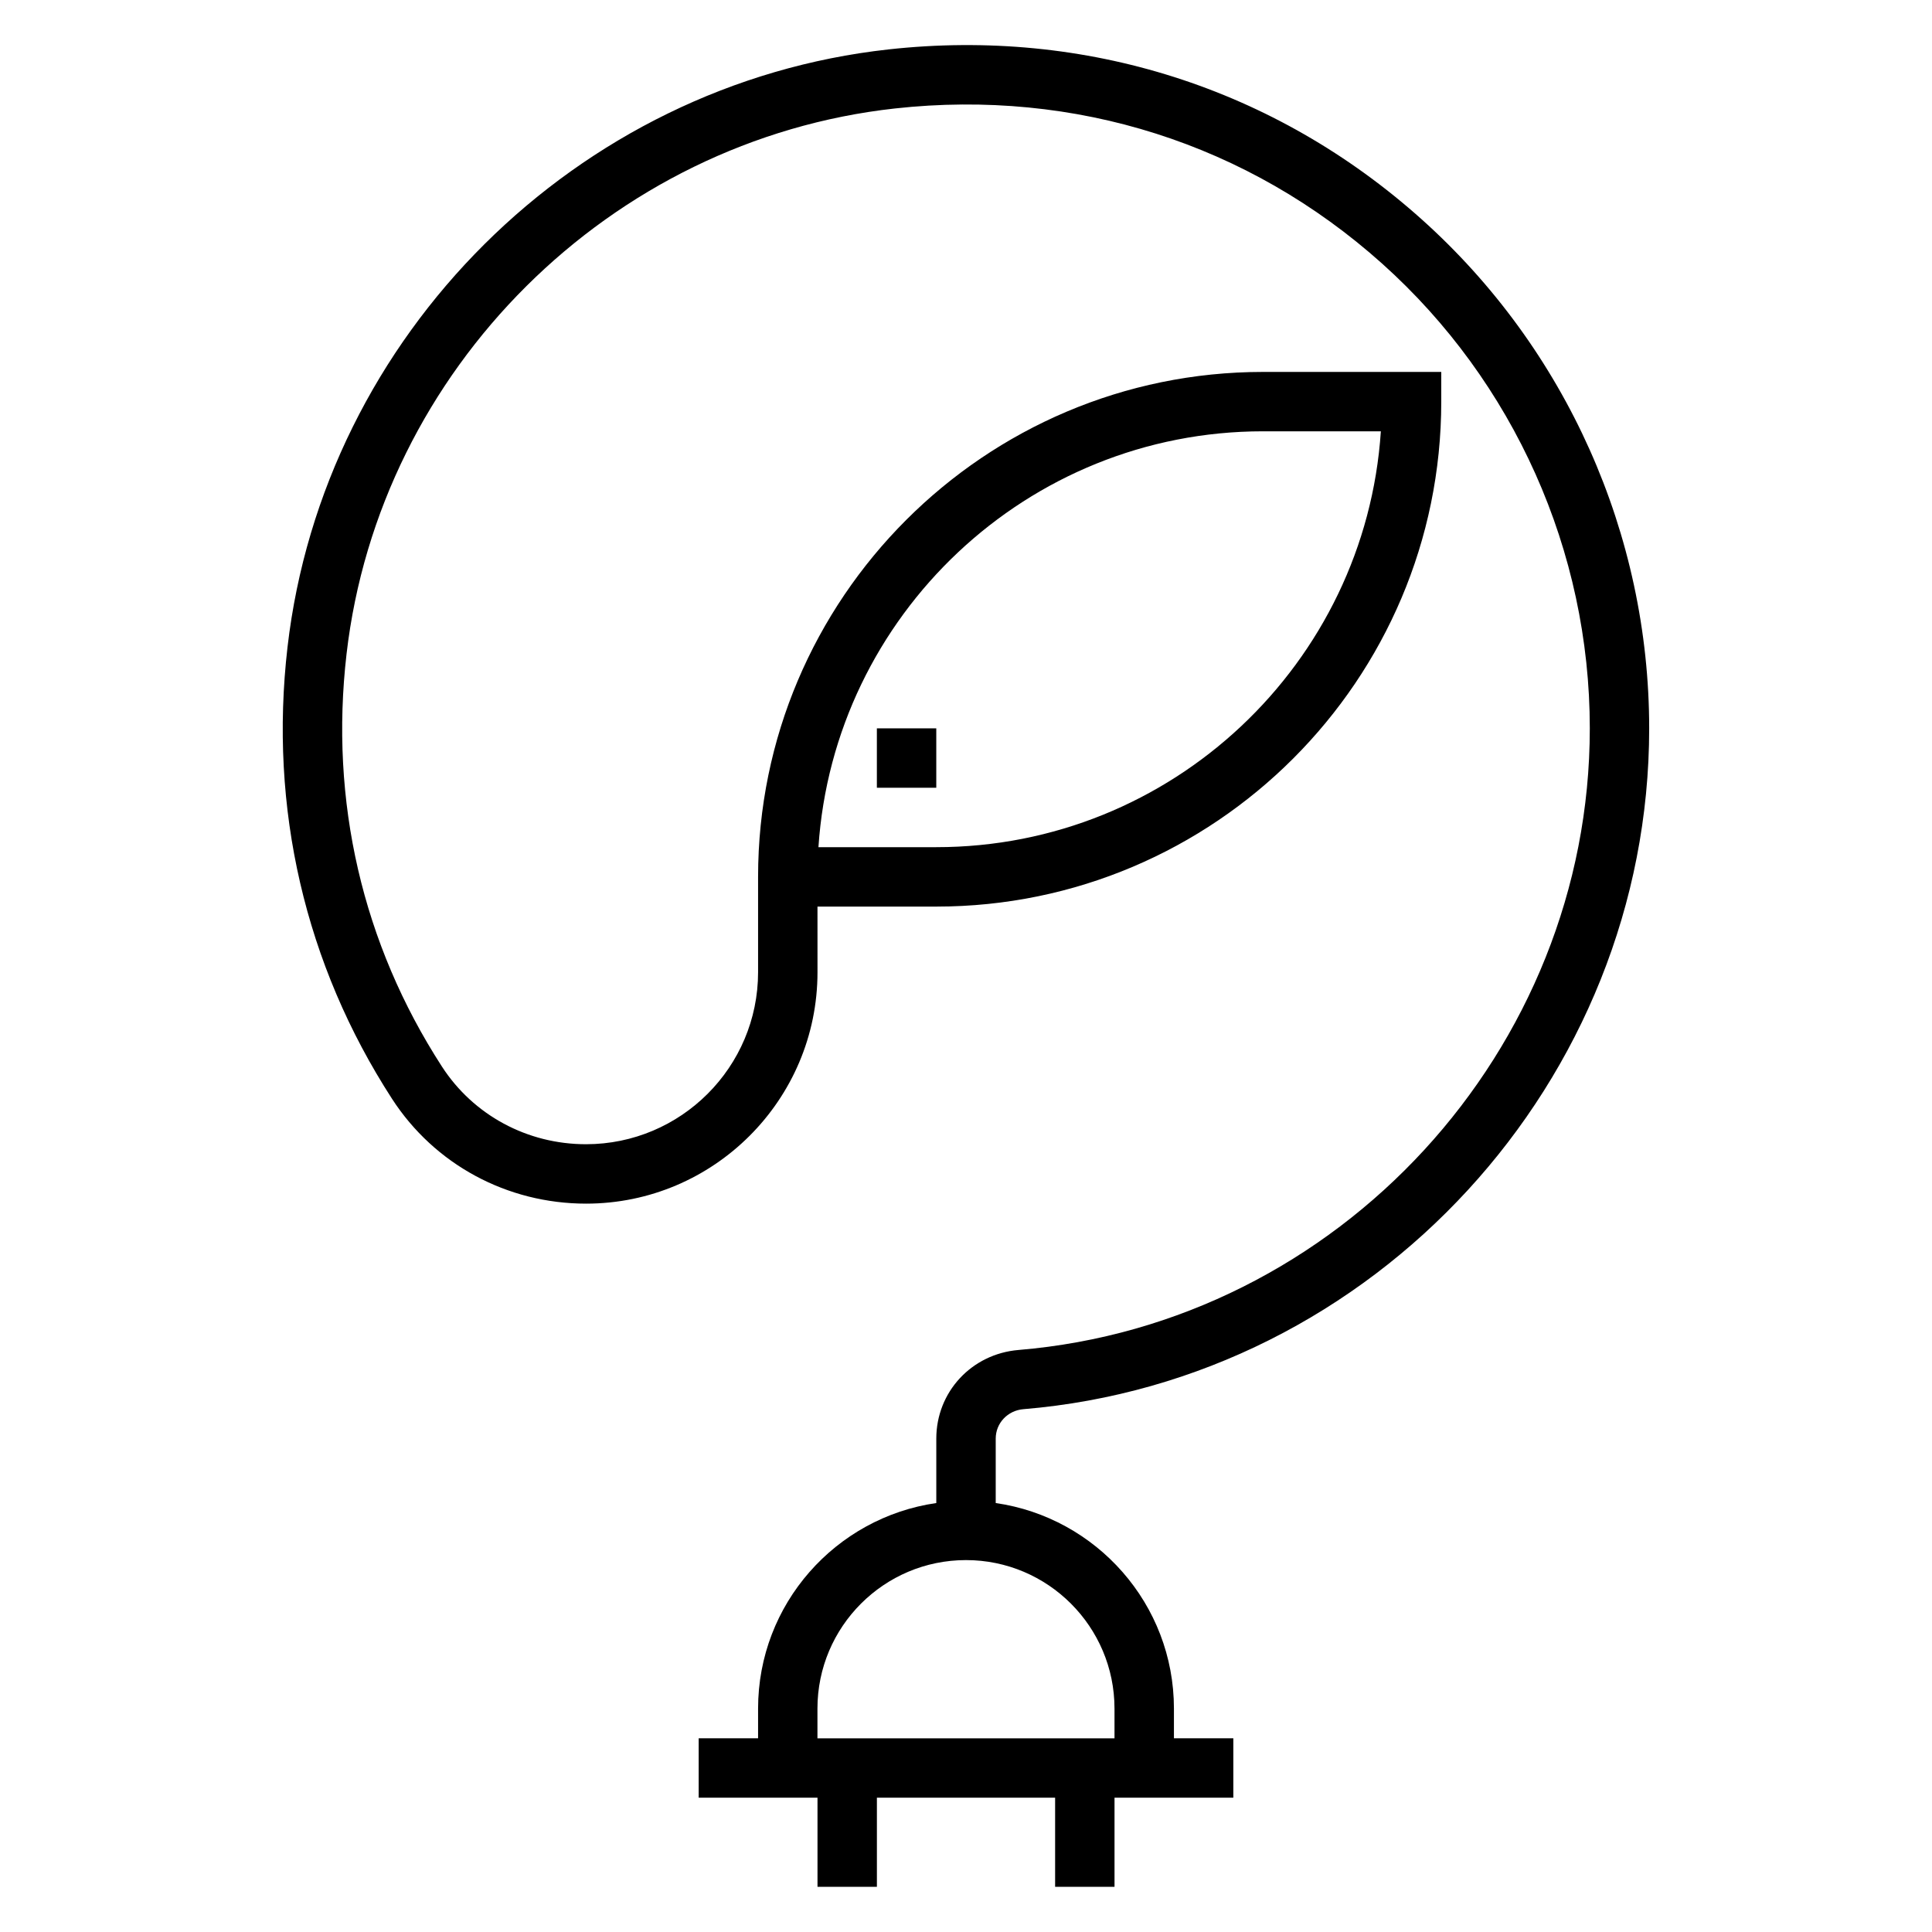 <?xml version="1.0" encoding="UTF-8"?>
<!-- The Best Svg Icon site in the world: iconSvg.co, Visit us! https://iconsvg.co -->
<svg fill="#000000" width="800px" height="800px" version="1.1" viewBox="144 144 512 512" xmlns="http://www.w3.org/2000/svg">
 <g>
  <path d="m415.21 517.45c92.992-7.738 165.84-86.992 165.84-180.43 0-51.406-21.973-100.57-60.285-134.89-38.84-34.793-89.047-50.789-141.3-45.035-82.727 9.117-149.72 75.73-159.27 158.39-4.938 42.676 4.637 84.066 27.688 119.7 11.258 17.398 30.473 27.793 51.438 27.793 33.809 0 61.324-27.512 61.324-61.324l-0.004-17.398h31.488c73.793 0 133.82-60.031 133.82-133.82v-7.871h-47.23c-73.793 0-133.82 60.031-133.82 133.82v25.27c0 25.137-20.445 45.578-45.609 45.578-15.562 0-29.844-7.707-38.188-20.602-21.043-32.52-29.781-70.328-25.262-109.34 8.73-75.438 69.863-136.23 145.36-144.55 47.758-5.25 93.613 9.344 129.07 41.109 34.977 31.34 55.043 76.234 55.043 123.17 0 85.309-66.504 157.67-151.4 164.74-12.426 1.039-21.785 11.129-21.785 23.488v17.074c-26.664 3.84-47.23 26.773-47.23 54.473v7.871h-15.742v15.742h31.488v23.617h15.742v-23.617h47.23v23.617h15.742v-23.617h31.488v-15.742h-15.742v-7.871c0-27.703-20.57-50.633-47.23-54.473v-17.074c0-4.094 3.156-7.453 7.344-7.801zm63.504-259.15h31.227c-4.066 61.449-55.355 110.21-117.82 110.21h-31.227c4.07-61.449 55.355-110.21 117.82-110.21zm-39.359 338.5v7.871h-78.723v-7.871c0-21.703 17.656-39.359 39.359-39.359 21.707-0.004 39.363 17.656 39.363 39.359z"/>
  <path d="m376.38 337.02h15.742v15.742h-15.742z"/>
 </g>
</svg>